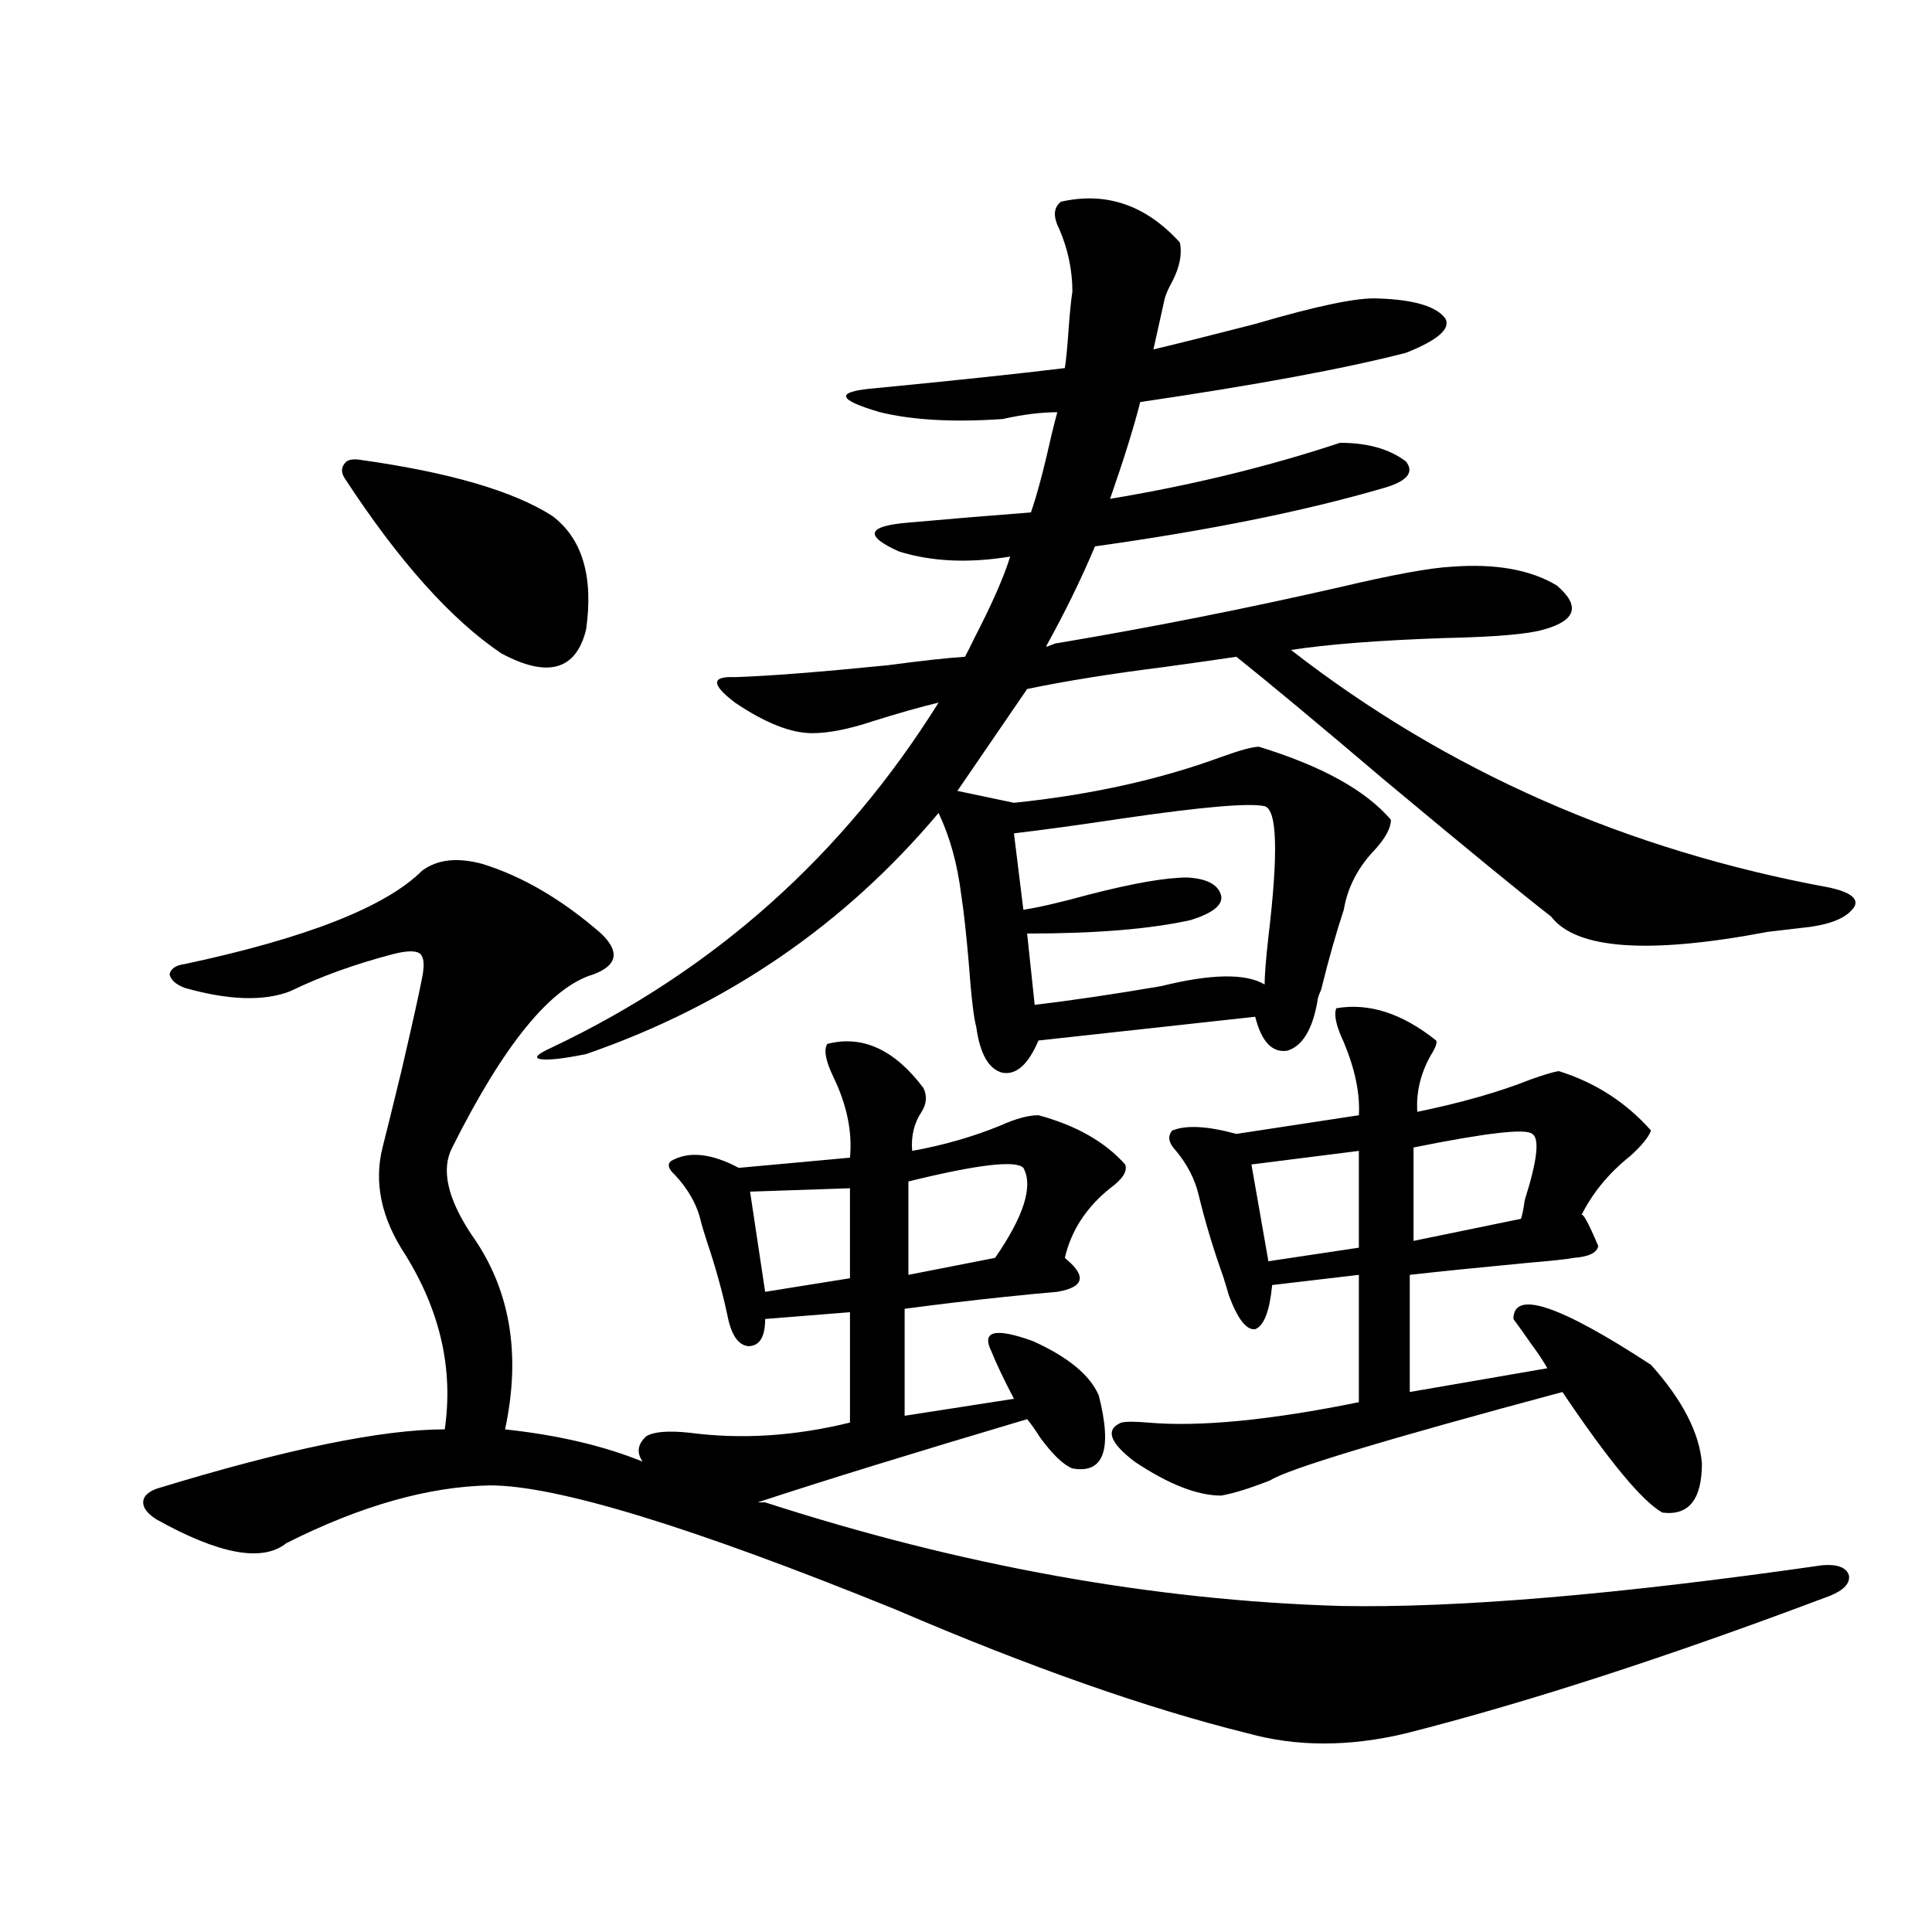 <?xml version="1.0" encoding="utf-8"?>
<!-- Generator: Adobe Illustrator 16.0.0, SVG Export Plug-In . SVG Version: 6.00 Build 0)  -->
<!DOCTYPE svg PUBLIC "-//W3C//DTD SVG 1.1//EN" "http://www.w3.org/Graphics/SVG/1.1/DTD/svg11.dtd">
<svg version="1.1" id="图层_1" xmlns="http://www.w3.org/2000/svg" xmlns:xlink="http://www.w3.org/1999/xlink" x="0px" y="0px"
	 width="1000px" height="1000px" viewBox="0 0 1000 1000" enable-background="new 0 0 1000 1000" xml:space="preserve">
<path d="M249.701,447.164c20.808,6.455,41.295,18.457,61.462,36.035c9.756,9.38,8.445,16.411-3.902,21.094
	c-22.118,6.455-46.508,36.337-73.169,89.648c-5.854,11.137-2.606,26.079,9.756,44.824c20.152,28.125,26.006,61.826,17.561,101.074
	c27.316,2.939,51.051,8.501,71.218,16.699c-3.262-4.683-2.606-9.077,1.951-13.184c3.902-2.334,11.372-2.925,22.438-1.758
	c26.661,3.516,54.298,1.758,82.925-5.273v-57.129l-43.901,3.516c0,9.38-2.927,14.063-8.78,14.063
	c-5.213-0.577-8.78-5.85-10.731-15.82c-2.606-12.305-6.188-25.186-10.731-38.672c-1.311-4.092-2.286-7.32-2.927-9.668
	c-1.951-8.789-6.509-16.988-13.658-24.609c-3.262-2.925-3.902-5.273-1.951-7.031c9.101-5.273,20.808-4.092,35.121,3.516l57.56-5.273
	c1.296-13.472-1.631-27.534-8.78-42.188c-3.902-8.198-4.878-13.76-2.927-16.699c18.201-4.683,34.786,2.939,49.755,22.852
	c1.951,4.106,1.616,8.212-0.976,12.305c-3.902,5.864-5.533,12.607-4.878,20.215c16.25-2.925,31.539-7.32,45.853-13.184
	c7.805-3.516,14.299-5.273,19.512-5.273c19.512,5.273,34.466,13.774,44.877,25.488c1.296,3.516-1.311,7.622-7.805,12.305
	c-12.362,9.97-20.167,21.973-23.414,36.035l0.976,0.879c10.396,8.789,8.78,14.365-4.878,16.699
	c-7.164,0.591-16.265,1.469-27.316,2.637c-16.92,1.758-34.146,3.818-51.706,6.152v55.371l56.584-8.789
	c-5.213-9.956-9.115-18.155-11.707-24.609c-5.213-10.547,1.951-12.305,21.463-5.273c18.201,8.212,29.588,17.578,34.146,28.125
	c7.149,28.125,2.592,40.732-13.658,37.793c-4.558-1.758-10.091-7.031-16.585-15.82c-2.606-4.092-4.878-7.32-6.829-9.668
	c-59.19,17.578-105.698,31.943-139.509,43.066h3.902c101.461,32.822,200.636,50.688,297.554,53.613
	c60.486,1.181,143.731-5.85,249.75-21.094c7.805-0.577,12.348,1.181,13.658,5.273c0.641,4.106-2.606,7.622-9.756,10.547
	c-83.9,31.641-157.069,55.371-219.507,71.191c-29.268,7.031-56.584,7.031-81.949,0c-52.041-12.895-112.848-34.277-182.435-64.16
	c-105.363-42.764-175.285-64.16-209.751-64.16c-31.874,0.591-66.995,10.547-105.363,29.883c-12.362,9.97-34.801,5.864-67.315-12.305
	c-4.558-2.925-6.829-5.85-6.829-8.789c0-2.925,2.271-5.273,6.829-7.031c66.98-20.503,116.735-30.762,149.265-30.762
	c4.543-31.05-2.286-61.221-20.487-90.527c-12.362-18.745-16.265-37.202-11.707-55.371c1.951-7.608,5.198-20.792,9.756-39.551
	c5.854-25.186,9.421-41.309,10.731-48.34c1.296-6.441,0.976-10.547-0.976-12.305s-6.509-1.758-13.658,0
	c-20.167,5.273-38.048,11.728-53.657,19.336c-13.658,5.273-31.874,4.697-54.633-1.758c-4.558-1.758-7.164-4.092-7.805-7.031
	c0.641-2.925,3.247-4.683,7.805-5.273c63.078-13.472,104.053-29.581,122.924-48.34C226.287,444.83,236.684,443.649,249.701,447.164z
	 M186.288,237.985c46.173,6.455,79.343,16.123,99.51,29.004c15.609,11.728,21.463,31.352,17.561,58.887
	c-5.213,21.094-19.847,25.2-43.901,12.305c-26.021-17.578-53.017-47.749-80.974-90.527c-1.951-2.925-1.951-5.562,0-7.91
	C179.779,237.985,182.386,237.408,186.288,237.985z M549.206,104.391c23.414-5.273,43.901,1.758,61.462,21.094
	c1.296,5.864,0,12.607-3.902,20.215c-1.951,3.516-3.262,6.455-3.902,8.789l-5.854,26.367c12.348-2.925,29.908-7.32,52.682-13.184
	c31.859-9.366,53.002-13.76,63.413-13.184c18.856,0.591,30.563,4.106,35.121,10.547c2.592,5.273-4.237,11.137-20.487,17.578
	c-31.874,8.212-77.727,16.699-137.558,25.488c-3.262,12.895-8.46,29.594-15.609,50.098c42.271-7.031,81.949-16.699,119.021-29.004
	c14.299,0,25.686,3.227,34.146,9.668c4.543,5.864,0.32,10.547-12.683,14.063c-40.334,11.728-89.754,21.684-148.289,29.883
	c-7.164,17.001-15.609,34.277-25.365,51.855c0.641,0,1.616-0.288,2.927-0.879c1.296-0.577,2.271-0.879,2.927-0.879
	c48.779-8.198,97.559-17.866,146.338-29.004c27.316-6.441,46.493-9.956,57.56-10.547c22.759-1.758,40.975,1.469,54.633,9.668
	c12.348,10.547,10.076,18.169-6.829,22.852c-7.805,2.348-25.045,3.818-51.706,4.395c-33.825,1.181-60.166,3.227-79.022,6.152
	c80.639,62.705,173.654,103.711,279.018,123.047c10.396,2.348,14.634,5.576,12.683,9.668c-3.262,5.273-10.731,8.789-22.438,10.547
	c-5.213,0.591-12.683,1.469-22.438,2.637c-61.797,11.728-99.189,9.091-112.192-7.91c-13.658-10.547-42.285-33.975-85.852-70.313
	c-34.48-29.292-60.166-50.674-77.071-64.16c-7.805,1.181-20.167,2.939-37.072,5.273c-27.972,3.516-51.706,7.333-71.218,11.426
	l-36.097,52.734l29.268,6.152c39.664-4.092,75.44-12.002,107.314-23.73c9.756-3.516,16.25-5.273,19.512-5.273
	c32.515,9.97,55.273,22.563,68.291,37.793c0,4.106-2.606,9.091-7.805,14.941c-9.115,9.38-14.634,19.927-16.585,31.641
	c-3.902,11.728-7.805,25.488-11.707,41.309c-1.311,2.939-1.951,4.985-1.951,6.152c-2.606,14.653-7.805,23.154-15.609,25.488
	c-7.805,1.181-13.338-4.683-16.585-17.578l-112.192,12.305c-5.213,12.305-11.387,17.88-18.536,16.699
	c-7.164-1.758-11.707-9.668-13.658-23.73c-1.311-4.683-2.606-15.82-3.902-33.398c-1.311-15.23-2.606-26.944-3.902-35.156
	c-1.951-15.82-5.854-29.883-11.707-42.188c-48.779,58.008-109.601,99.619-182.435,124.805c-11.707,2.348-19.512,3.227-23.414,2.637
	c-3.902-0.577-1.951-2.637,5.854-6.152c83.9-39.839,150.561-99.316,199.995-178.418c-9.756,2.348-21.143,5.576-34.146,9.668
	c-12.362,4.106-22.773,6.152-31.219,6.152c-11.066,0-24.39-5.273-39.999-15.82c-12.362-9.366-12.362-13.76,0-13.184
	c17.561-0.577,43.901-2.637,79.022-6.152c17.561-2.334,30.884-3.804,39.999-4.395c1.296-2.334,2.927-5.562,4.878-9.668
	c9.101-17.578,15.274-31.641,18.536-42.188c-21.463,3.516-40.654,2.637-57.56-2.637c-18.216-8.198-16.585-13.184,4.878-14.941
	c19.512-1.758,40.64-3.516,63.413-5.273c3.247-9.366,6.829-22.852,10.731-40.43c1.296-5.273,2.271-9.077,2.927-11.426
	c-8.46,0-17.896,1.181-28.292,3.516c-25.365,1.758-46.508,0.591-63.413-3.516c-22.118-6.441-23.414-10.547-3.902-12.305
	c42.271-4.092,75.44-7.608,99.51-10.547c0.641-4.092,1.296-10.835,1.951-20.215c0.641-8.789,1.296-15.23,1.951-19.336
	c0-11.124-2.286-21.973-6.829-32.52C544.969,112.013,545.304,107.33,549.206,104.391z M439.94,615.035l-51.706,1.758l7.805,51.855
	l43.901-7.031V615.035z M529.694,604.489c-3.902-4.092-23.749-1.758-59.511,7.031v48.34l44.877-8.789
	C530.015,629.4,534.893,613.868,529.694,604.489z M654.569,417.281c-7.805-1.758-31.874,0.302-72.193,6.152
	c-23.414,3.516-42.605,6.152-57.56,7.91l4.878,39.551c7.805-1.167,19.177-3.804,34.146-7.91c22.759-5.85,39.664-8.789,50.73-8.789
	c10.396,0.591,16.25,3.818,17.561,9.668c0.641,4.697-4.558,8.789-15.609,12.305c-20.822,4.697-49.114,7.031-84.876,7.031
	l3.902,36.914c19.512-2.334,41.295-5.562,65.364-9.668c26.006-6.441,43.901-6.729,53.657-0.879c0-4.683,0.641-12.881,1.951-24.609
	C661.719,441.603,661.063,419.039,654.569,417.281z M691.642,521.871c16.905-2.925,34.146,2.637,51.706,16.699
	c0.641,1.181-0.335,3.818-2.927,7.91c-5.213,9.38-7.484,19.048-6.829,29.004c22.759-4.683,42.271-10.245,58.535-16.699
	c6.494-2.334,11.372-3.804,14.634-4.395c18.856,5.864,34.786,16.123,47.804,30.762c-1.311,3.516-4.878,7.91-10.731,13.184
	c-11.066,8.789-19.512,19.048-25.365,30.762c0.641-1.758,3.567,3.516,8.78,15.82c-0.655,3.516-4.878,5.576-12.683,6.152
	c-2.606,0.591-10.731,1.469-24.39,2.637c-24.725,2.348-44.877,4.395-60.486,6.152v60.645l71.218-12.305
	c-1.951-3.516-4.878-7.91-8.78-13.184c-3.262-4.683-6.188-8.789-8.78-12.305c0-15.23,23.734-7.32,71.218,23.73
	c16.25,18.169,25.03,35.156,26.341,50.977c0,18.759-6.829,27.246-20.487,25.488c-10.411-5.85-27.651-26.656-51.706-62.402
	c-91.705,24.609-142.115,39.853-151.216,45.703c-10.411,4.106-18.871,6.743-25.365,7.91c-12.362,0-27.316-5.85-44.877-17.578
	c-13.018-9.956-15.289-16.699-6.829-20.215c2.592-0.577,7.149-0.577,13.658,0c26.661,2.348,63.078-1.167,109.266-10.547V659.86
	l-44.877,5.273c-1.311,13.486-4.237,21.094-8.78,22.852c-4.558,0.591-9.115-5.273-13.658-17.578
	c-0.655-2.334-1.631-5.562-2.927-9.668c-5.213-14.639-9.436-28.702-12.683-42.188c-1.951-8.198-5.854-15.82-11.707-22.852
	c-3.902-4.092-4.558-7.608-1.951-10.547c7.149-2.925,18.201-2.334,33.17,1.758l63.413-9.668c0.641-11.124-1.951-23.73-7.805-37.793
	C691.642,531.251,690.331,525.387,691.642,521.871z M703.349,595.699l-55.608,7.031l8.78,50.098l46.828-7.031V595.699z
	 M793.103,586.91c-3.262-2.925-23.749-0.577-61.462,7.031v48.34l55.608-11.426c0.641-1.758,1.296-4.971,1.951-9.668
	C795.694,600.685,797.005,589.259,793.103,586.91z"/>
</svg>
